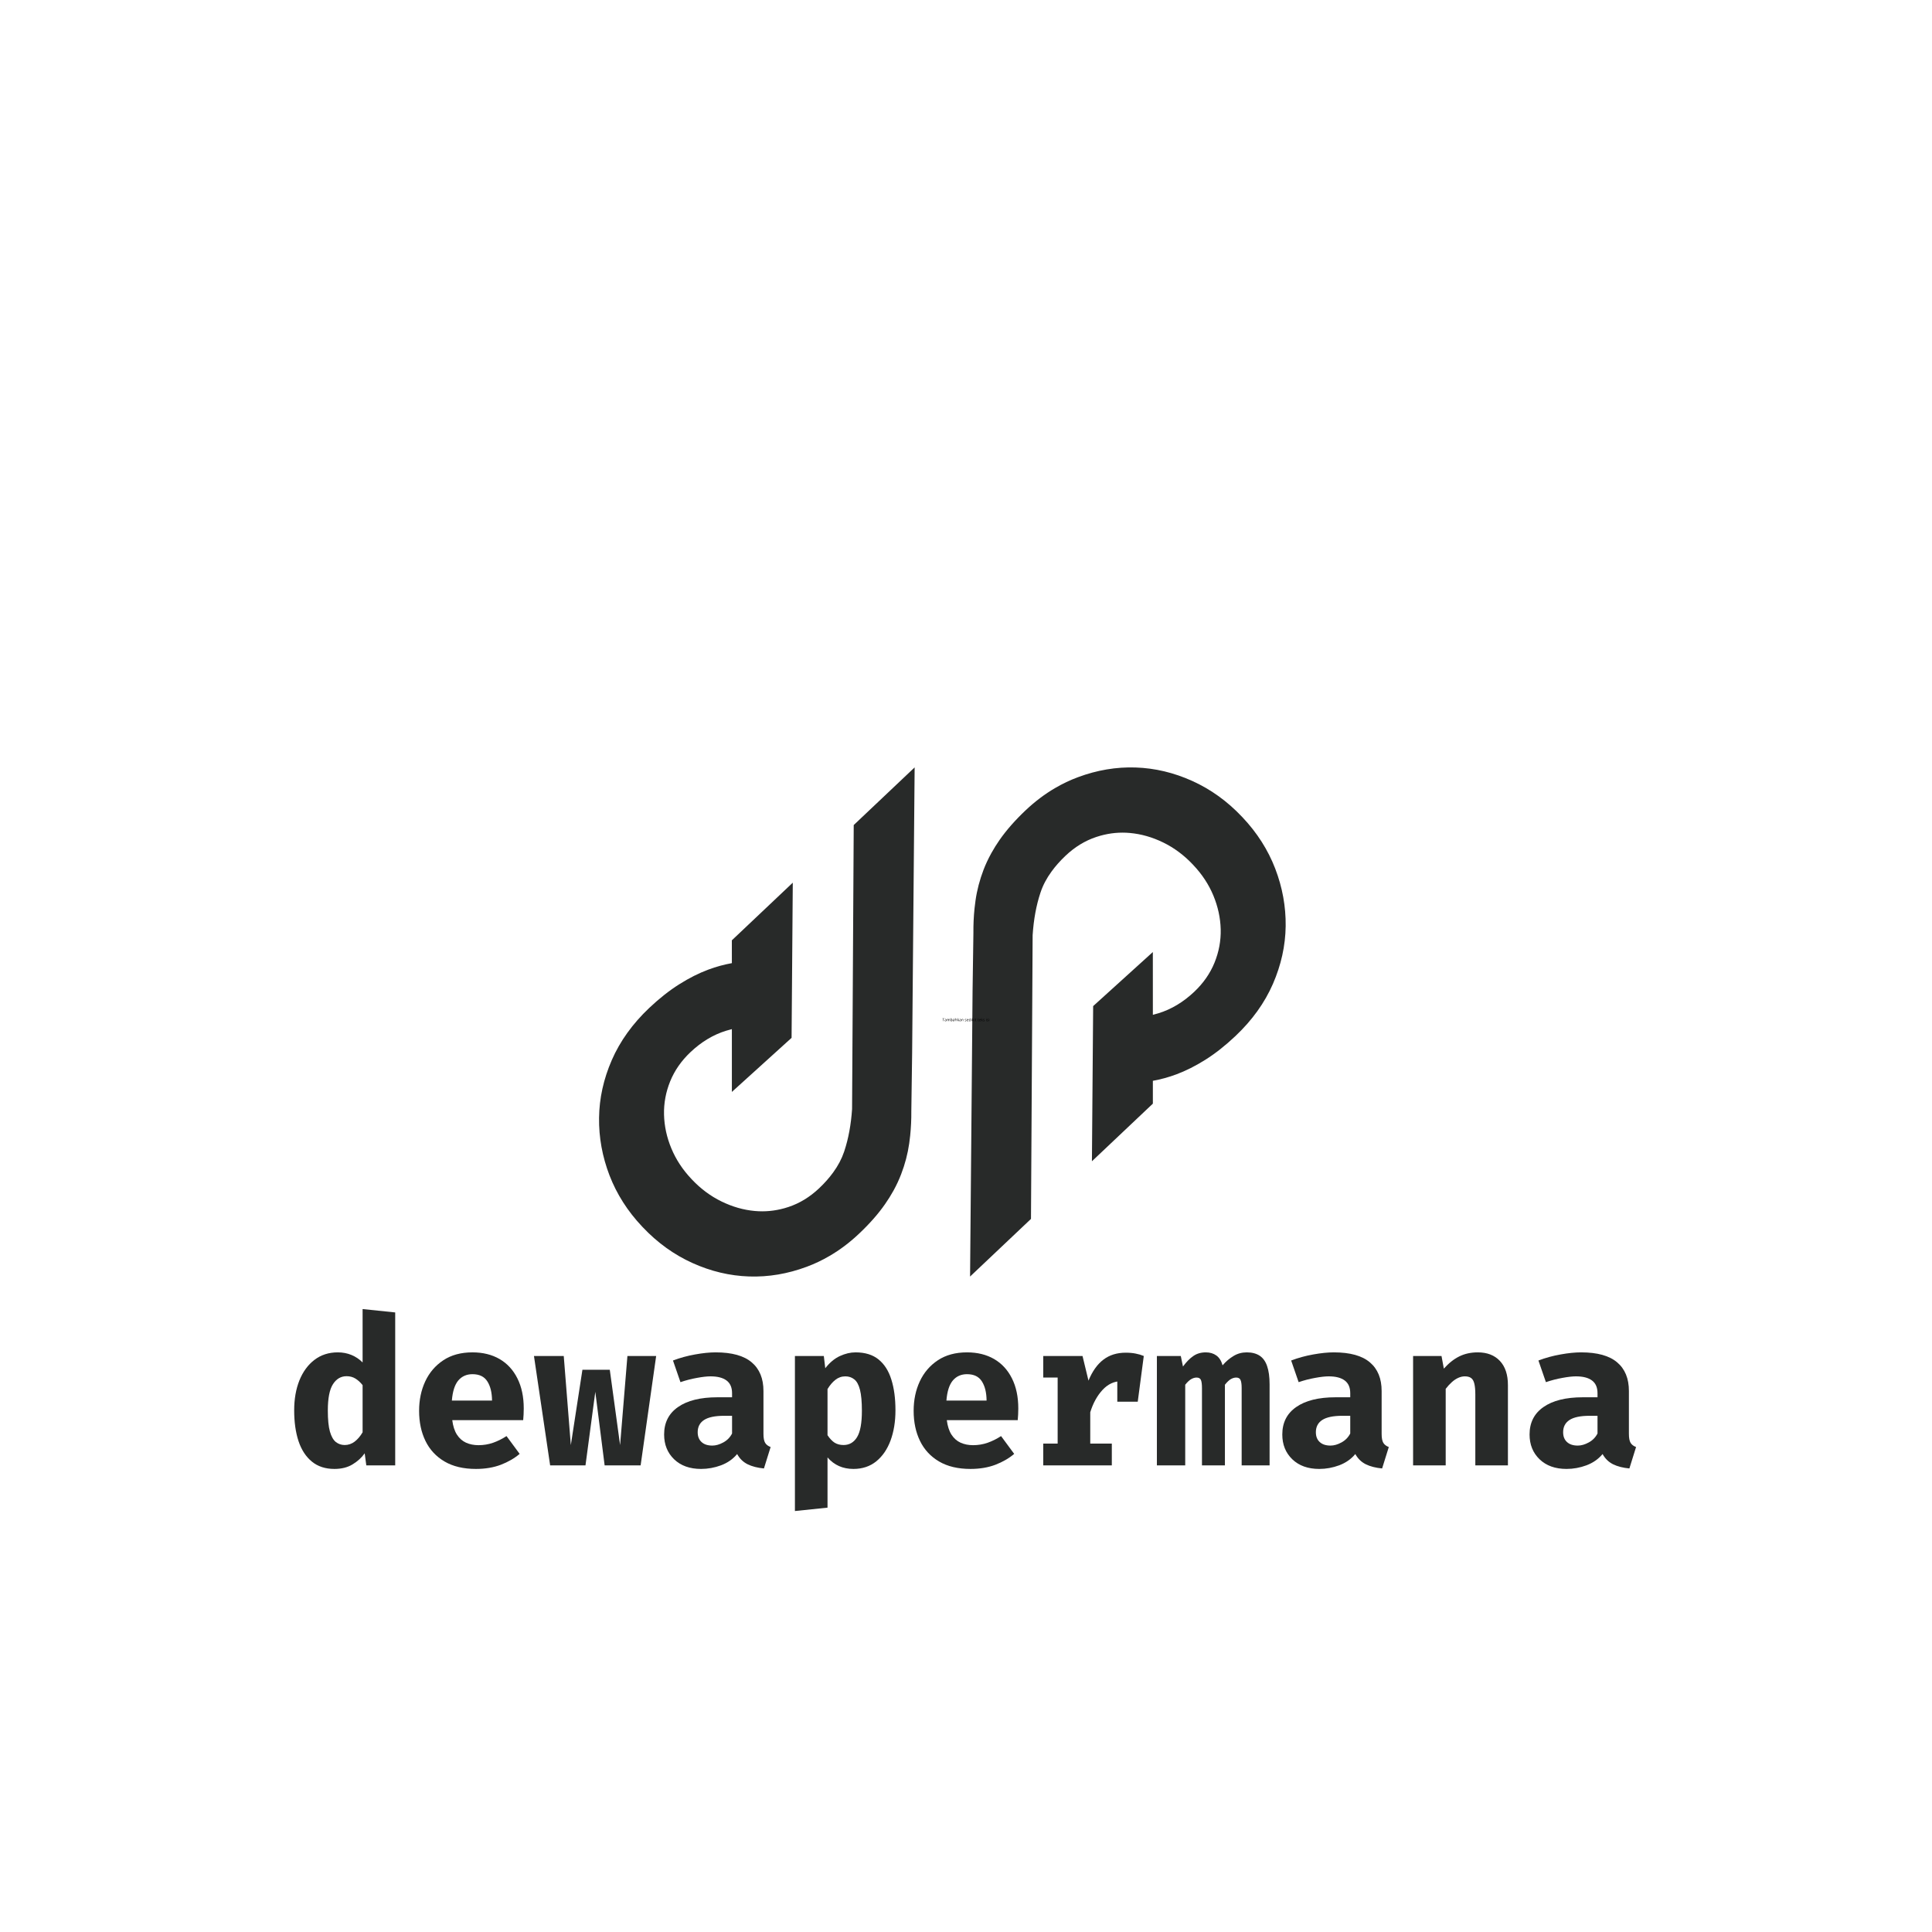 <svg xmlns="http://www.w3.org/2000/svg" xmlns:xlink="http://www.w3.org/1999/xlink" width="500" zoomAndPan="magnify" viewBox="0 0 375 375" height="500" preserveAspectRatio="xMidYMid meet" version="1.0"><defs><g/><clipPath id="be1bca7b82"><path d="M 116.227 148.82 L 249.727 148.82 L 249.727 247.82 L 116.227 247.82 Z M 116.227 148.82 " clip-rule="nonzero"/></clipPath></defs><g clip-path="url(#be1bca7b82)"><path fill="#282a29" d="M 165.707 160.141 L 165.496 196.672 L 165.387 215.266 L 165.387 215.27 C 165.184 218.273 164.688 220.984 163.891 223.395 C 163.875 223.449 163.855 223.5 163.84 223.555 C 163.375 224.926 162.664 226.277 161.707 227.586 C 160.953 228.621 160.055 229.637 159 230.637 C 157.199 232.34 155.215 233.551 153.055 234.27 C 152.785 234.359 152.512 234.441 152.242 234.52 C 150.344 235.047 148.434 235.227 146.512 235.051 C 144.316 234.855 142.164 234.238 140.051 233.207 C 137.934 232.176 136.023 230.758 134.32 228.957 L 134.207 228.836 C 132.504 227.039 131.207 225.062 130.312 222.91 C 129.418 220.766 128.941 218.578 128.887 216.355 C 128.832 214.137 129.234 211.973 130.086 209.871 C 130.945 207.773 132.254 205.895 134.016 204.227 C 136.137 202.223 138.445 200.832 140.938 200.066 C 141.305 199.953 141.68 199.848 142.055 199.754 L 142.055 211.941 L 153.645 201.445 L 153.879 171.328 L 142.051 182.516 L 142.055 186.945 C 140.527 187.223 139.008 187.633 137.504 188.195 C 135.652 188.883 133.762 189.832 131.84 191.047 C 129.918 192.258 127.973 193.793 126.012 195.645 C 122.773 198.711 120.352 202.086 118.75 205.758 C 117.148 209.438 116.324 213.172 116.277 216.973 C 116.227 220.77 116.906 224.488 118.301 228.133 C 119.703 231.77 121.82 235.098 124.66 238.098 L 124.773 238.215 C 127.613 241.219 130.82 243.527 134.395 245.145 C 137.977 246.766 141.645 247.637 145.398 247.762 C 149.16 247.887 152.883 247.258 156.586 245.879 C 158.113 245.312 159.582 244.617 161.004 243.781 C 163.031 242.605 164.949 241.156 166.758 239.441 C 168.801 237.512 170.48 235.602 171.797 233.707 C 172.383 232.867 172.914 232.02 173.387 231.164 C 173.41 231.125 173.434 231.082 173.457 231.039 C 174.023 230.012 174.504 228.973 174.91 227.918 C 175.664 225.957 176.188 223.961 176.477 221.945 C 176.547 221.438 176.617 220.922 176.668 220.402 C 176.824 218.859 176.902 217.277 176.887 215.645 L 177.047 204.27 L 177.047 204.176 L 177.531 148.953 Z M 188.289 247.777 L 188.773 192.555 L 188.773 192.461 L 188.938 181.086 C 188.922 179.453 188.996 177.871 189.156 176.328 C 189.207 175.809 189.273 175.293 189.348 174.785 C 189.633 172.77 190.16 170.773 190.91 168.812 C 191.316 167.758 191.801 166.719 192.367 165.691 C 192.387 165.648 192.41 165.605 192.434 165.566 C 192.906 164.711 193.441 163.863 194.023 163.023 C 195.344 161.129 197.023 159.219 199.062 157.289 C 200.875 155.574 202.793 154.125 204.816 152.949 C 206.242 152.113 207.707 151.418 209.234 150.852 C 212.938 149.473 216.664 148.844 220.422 148.969 C 224.176 149.094 227.844 149.965 231.426 151.586 C 235 153.203 238.211 155.512 241.051 158.516 L 241.164 158.633 C 244 161.633 246.121 164.961 247.52 168.598 C 248.918 172.242 249.594 175.961 249.547 179.758 C 249.5 183.559 248.672 187.293 247.074 190.973 C 245.473 194.645 243.051 198.02 239.809 201.086 C 237.848 202.938 235.906 204.473 233.984 205.684 C 232.059 206.898 230.172 207.848 228.32 208.535 C 226.816 209.098 225.297 209.508 223.77 209.785 L 223.77 214.215 L 211.941 225.402 L 212.18 195.285 L 223.766 184.789 L 223.77 196.977 C 224.145 196.883 224.516 196.777 224.883 196.664 C 227.375 195.895 229.684 194.508 231.805 192.504 C 233.566 190.836 234.879 188.957 235.734 186.859 C 236.59 184.758 236.992 182.594 236.938 180.375 C 236.879 178.152 236.402 175.965 235.512 173.82 C 234.617 171.668 233.316 169.695 231.613 167.895 L 231.5 167.773 C 229.797 165.973 227.887 164.555 225.773 163.523 C 223.656 162.492 221.504 161.875 219.309 161.68 C 217.387 161.504 215.477 161.684 213.582 162.211 C 213.309 162.289 213.039 162.371 212.77 162.461 C 210.609 163.18 208.625 164.391 206.824 166.094 C 205.77 167.094 204.867 168.109 204.117 169.145 C 203.156 170.453 202.445 171.805 201.984 173.176 C 201.965 173.23 201.949 173.281 201.93 173.336 C 201.133 175.746 200.637 178.457 200.438 181.461 L 200.434 181.465 L 200.328 200.059 L 200.113 236.59 L 188.289 247.777 " fill-opacity="1" fill-rule="nonzero"/></g><g fill="#000000" fill-opacity="1"><g transform="translate(182.914, 198.2)"><g><path d="M 0.234 0 L 0.172 0 L 0.172 -0.484 L 0.016 -0.484 L 0.016 -0.531 L 0.406 -0.531 L 0.406 -0.484 L 0.234 -0.484 Z M 0.234 0 "/></g></g><g transform="translate(183.328, 198.2)"><g><path d="M 0.312 0 L 0.297 -0.062 C 0.273 -0.031 0.254 -0.008 0.234 0 C 0.211 0.008 0.188 0.016 0.156 0.016 C 0.125 0.016 0.094 0.004 0.062 -0.016 C 0.039 -0.047 0.031 -0.078 0.031 -0.109 C 0.031 -0.191 0.098 -0.234 0.234 -0.234 L 0.297 -0.25 L 0.297 -0.266 C 0.297 -0.297 0.285 -0.316 0.266 -0.328 C 0.254 -0.348 0.234 -0.359 0.203 -0.359 C 0.172 -0.359 0.133 -0.348 0.094 -0.328 L 0.078 -0.375 C 0.098 -0.383 0.117 -0.391 0.141 -0.391 C 0.16 -0.398 0.18 -0.406 0.203 -0.406 C 0.266 -0.406 0.301 -0.395 0.312 -0.375 C 0.332 -0.352 0.344 -0.316 0.344 -0.266 L 0.344 0 Z M 0.172 -0.047 C 0.211 -0.047 0.242 -0.055 0.266 -0.078 C 0.285 -0.098 0.297 -0.125 0.297 -0.156 L 0.297 -0.203 L 0.234 -0.203 C 0.18 -0.191 0.145 -0.18 0.125 -0.172 C 0.102 -0.16 0.094 -0.141 0.094 -0.109 C 0.094 -0.086 0.098 -0.07 0.109 -0.062 C 0.129 -0.051 0.148 -0.047 0.172 -0.047 Z M 0.172 -0.047 "/></g></g><g transform="translate(183.746, 198.2)"><g><path d="M 0.578 0 L 0.578 -0.25 C 0.578 -0.281 0.566 -0.301 0.547 -0.312 C 0.535 -0.332 0.516 -0.344 0.484 -0.344 C 0.453 -0.344 0.426 -0.332 0.406 -0.312 C 0.395 -0.301 0.391 -0.27 0.391 -0.219 L 0.391 0 L 0.312 0 L 0.312 -0.25 C 0.312 -0.281 0.305 -0.301 0.297 -0.312 C 0.285 -0.332 0.266 -0.344 0.234 -0.344 C 0.191 -0.344 0.16 -0.332 0.141 -0.312 C 0.129 -0.301 0.125 -0.266 0.125 -0.203 L 0.125 0 L 0.062 0 L 0.062 -0.391 L 0.109 -0.391 L 0.125 -0.344 C 0.133 -0.363 0.148 -0.379 0.172 -0.391 C 0.191 -0.398 0.219 -0.406 0.25 -0.406 C 0.312 -0.406 0.348 -0.383 0.359 -0.344 L 0.375 -0.344 C 0.383 -0.363 0.398 -0.379 0.422 -0.391 C 0.441 -0.398 0.469 -0.406 0.5 -0.406 C 0.551 -0.406 0.582 -0.395 0.594 -0.375 C 0.613 -0.352 0.625 -0.312 0.625 -0.25 L 0.625 0 Z M 0.578 0 "/></g></g><g transform="translate(184.443, 198.2)"><g><path d="M 0.25 -0.406 C 0.301 -0.406 0.344 -0.383 0.375 -0.344 C 0.406 -0.312 0.422 -0.266 0.422 -0.203 C 0.422 -0.141 0.406 -0.086 0.375 -0.047 C 0.344 -0.004 0.301 0.016 0.25 0.016 C 0.219 0.016 0.191 0.008 0.172 0 C 0.16 -0.008 0.145 -0.023 0.125 -0.047 L 0.109 -0.047 L 0.109 0 L 0.062 0 L 0.062 -0.578 L 0.125 -0.578 L 0.125 -0.438 C 0.125 -0.406 0.117 -0.375 0.109 -0.344 L 0.125 -0.344 C 0.145 -0.383 0.188 -0.406 0.25 -0.406 Z M 0.25 -0.344 C 0.195 -0.344 0.16 -0.332 0.141 -0.312 C 0.129 -0.289 0.125 -0.254 0.125 -0.203 C 0.125 -0.141 0.133 -0.098 0.156 -0.078 C 0.176 -0.055 0.207 -0.047 0.25 -0.047 C 0.281 -0.047 0.301 -0.055 0.312 -0.078 C 0.332 -0.109 0.344 -0.148 0.344 -0.203 C 0.344 -0.254 0.332 -0.289 0.312 -0.312 C 0.301 -0.332 0.281 -0.344 0.25 -0.344 Z M 0.25 -0.344 "/></g></g><g transform="translate(184.903, 198.2)"><g><path d="M 0.312 0 L 0.297 -0.062 C 0.273 -0.031 0.254 -0.008 0.234 0 C 0.211 0.008 0.188 0.016 0.156 0.016 C 0.125 0.016 0.094 0.004 0.062 -0.016 C 0.039 -0.047 0.031 -0.078 0.031 -0.109 C 0.031 -0.191 0.098 -0.234 0.234 -0.234 L 0.297 -0.25 L 0.297 -0.266 C 0.297 -0.297 0.285 -0.316 0.266 -0.328 C 0.254 -0.348 0.234 -0.359 0.203 -0.359 C 0.172 -0.359 0.133 -0.348 0.094 -0.328 L 0.078 -0.375 C 0.098 -0.383 0.117 -0.391 0.141 -0.391 C 0.16 -0.398 0.18 -0.406 0.203 -0.406 C 0.266 -0.406 0.301 -0.395 0.312 -0.375 C 0.332 -0.352 0.344 -0.316 0.344 -0.266 L 0.344 0 Z M 0.172 -0.047 C 0.211 -0.047 0.242 -0.055 0.266 -0.078 C 0.285 -0.098 0.297 -0.125 0.297 -0.156 L 0.297 -0.203 L 0.234 -0.203 C 0.18 -0.191 0.145 -0.18 0.125 -0.172 C 0.102 -0.16 0.094 -0.141 0.094 -0.109 C 0.094 -0.086 0.098 -0.07 0.109 -0.062 C 0.129 -0.051 0.148 -0.047 0.172 -0.047 Z M 0.172 -0.047 "/></g></g><g transform="translate(185.32, 198.2)"><g><path d="M 0.344 0 L 0.344 -0.25 C 0.344 -0.281 0.332 -0.301 0.312 -0.312 C 0.301 -0.332 0.281 -0.344 0.25 -0.344 C 0.207 -0.344 0.176 -0.332 0.156 -0.312 C 0.133 -0.301 0.125 -0.266 0.125 -0.203 L 0.125 0 L 0.062 0 L 0.062 -0.578 L 0.125 -0.578 L 0.125 -0.391 C 0.125 -0.367 0.117 -0.352 0.109 -0.344 L 0.125 -0.344 C 0.133 -0.363 0.148 -0.379 0.172 -0.391 C 0.191 -0.398 0.219 -0.406 0.25 -0.406 C 0.301 -0.406 0.336 -0.395 0.359 -0.375 C 0.379 -0.352 0.391 -0.312 0.391 -0.25 L 0.391 0 Z M 0.344 0 "/></g></g><g transform="translate(185.78, 198.2)"><g><path d="M 0.125 -0.203 C 0.133 -0.211 0.148 -0.234 0.172 -0.266 L 0.297 -0.391 L 0.375 -0.391 L 0.203 -0.234 L 0.391 0 L 0.312 0 L 0.172 -0.188 L 0.125 -0.156 L 0.125 0 L 0.062 0 L 0.062 -0.578 L 0.125 -0.578 L 0.125 -0.266 C 0.125 -0.254 0.117 -0.234 0.109 -0.203 Z M 0.125 -0.203 "/></g></g><g transform="translate(186.174, 198.2)"><g><path d="M 0.312 0 L 0.297 -0.062 C 0.273 -0.031 0.254 -0.008 0.234 0 C 0.211 0.008 0.188 0.016 0.156 0.016 C 0.125 0.016 0.094 0.004 0.062 -0.016 C 0.039 -0.047 0.031 -0.078 0.031 -0.109 C 0.031 -0.191 0.098 -0.234 0.234 -0.234 L 0.297 -0.25 L 0.297 -0.266 C 0.297 -0.297 0.285 -0.316 0.266 -0.328 C 0.254 -0.348 0.234 -0.359 0.203 -0.359 C 0.172 -0.359 0.133 -0.348 0.094 -0.328 L 0.078 -0.375 C 0.098 -0.383 0.117 -0.391 0.141 -0.391 C 0.16 -0.398 0.18 -0.406 0.203 -0.406 C 0.266 -0.406 0.301 -0.395 0.312 -0.375 C 0.332 -0.352 0.344 -0.316 0.344 -0.266 L 0.344 0 Z M 0.172 -0.047 C 0.211 -0.047 0.242 -0.055 0.266 -0.078 C 0.285 -0.098 0.297 -0.125 0.297 -0.156 L 0.297 -0.203 L 0.234 -0.203 C 0.18 -0.191 0.145 -0.18 0.125 -0.172 C 0.102 -0.16 0.094 -0.141 0.094 -0.109 C 0.094 -0.086 0.098 -0.07 0.109 -0.062 C 0.129 -0.051 0.148 -0.047 0.172 -0.047 Z M 0.172 -0.047 "/></g></g><g transform="translate(186.591, 198.2)"><g><path d="M 0.344 0 L 0.344 -0.25 C 0.344 -0.281 0.332 -0.301 0.312 -0.312 C 0.301 -0.332 0.281 -0.344 0.25 -0.344 C 0.207 -0.344 0.176 -0.332 0.156 -0.312 C 0.133 -0.301 0.125 -0.266 0.125 -0.203 L 0.125 0 L 0.062 0 L 0.062 -0.391 L 0.109 -0.391 L 0.125 -0.344 C 0.133 -0.363 0.148 -0.379 0.172 -0.391 C 0.191 -0.398 0.219 -0.406 0.25 -0.406 C 0.301 -0.406 0.336 -0.395 0.359 -0.375 C 0.379 -0.352 0.391 -0.312 0.391 -0.25 L 0.391 0 Z M 0.344 0 "/></g></g><g transform="translate(187.051, 198.2)"><g/></g><g transform="translate(187.246, 198.2)"><g><path d="M 0.328 -0.109 C 0.328 -0.078 0.312 -0.047 0.281 -0.016 C 0.25 0.004 0.207 0.016 0.156 0.016 C 0.102 0.016 0.062 0.004 0.031 -0.016 L 0.031 -0.062 C 0.051 -0.062 0.07 -0.055 0.094 -0.047 C 0.125 -0.047 0.145 -0.047 0.156 -0.047 C 0.188 -0.047 0.211 -0.047 0.234 -0.047 C 0.254 -0.055 0.266 -0.078 0.266 -0.109 C 0.266 -0.117 0.254 -0.129 0.234 -0.141 C 0.223 -0.148 0.195 -0.164 0.156 -0.188 C 0.125 -0.195 0.098 -0.207 0.078 -0.219 C 0.066 -0.227 0.055 -0.238 0.047 -0.25 C 0.035 -0.27 0.031 -0.285 0.031 -0.297 C 0.031 -0.328 0.039 -0.352 0.062 -0.375 C 0.094 -0.395 0.133 -0.406 0.188 -0.406 C 0.227 -0.406 0.27 -0.398 0.312 -0.391 L 0.297 -0.328 C 0.254 -0.348 0.219 -0.359 0.188 -0.359 C 0.156 -0.359 0.129 -0.352 0.109 -0.344 C 0.098 -0.332 0.094 -0.316 0.094 -0.297 C 0.094 -0.297 0.094 -0.289 0.094 -0.281 C 0.102 -0.27 0.113 -0.258 0.125 -0.25 C 0.145 -0.25 0.172 -0.238 0.203 -0.219 C 0.242 -0.207 0.273 -0.191 0.297 -0.172 C 0.316 -0.16 0.328 -0.141 0.328 -0.109 Z M 0.328 -0.109 "/></g></g><g transform="translate(187.604, 198.2)"><g><path d="M 0.234 0.016 C 0.172 0.016 0.125 -0.004 0.094 -0.047 C 0.062 -0.086 0.047 -0.141 0.047 -0.203 C 0.047 -0.266 0.062 -0.312 0.094 -0.344 C 0.125 -0.383 0.164 -0.406 0.219 -0.406 C 0.27 -0.406 0.312 -0.383 0.344 -0.344 C 0.375 -0.312 0.391 -0.27 0.391 -0.219 L 0.391 -0.188 L 0.109 -0.188 C 0.109 -0.133 0.117 -0.098 0.141 -0.078 C 0.16 -0.055 0.191 -0.047 0.234 -0.047 C 0.273 -0.047 0.316 -0.051 0.359 -0.062 L 0.359 -0.016 C 0.336 -0.004 0.316 0 0.297 0 C 0.273 0.008 0.254 0.016 0.234 0.016 Z M 0.219 -0.359 C 0.176 -0.359 0.145 -0.348 0.125 -0.328 C 0.113 -0.305 0.109 -0.273 0.109 -0.234 L 0.312 -0.234 C 0.312 -0.273 0.301 -0.305 0.281 -0.328 C 0.27 -0.348 0.25 -0.359 0.219 -0.359 Z M 0.219 -0.359 "/></g></g><g transform="translate(188.025, 198.2)"><g><path d="M 0.344 -0.062 C 0.312 -0.008 0.266 0.016 0.203 0.016 C 0.148 0.016 0.109 -0.004 0.078 -0.047 C 0.055 -0.086 0.047 -0.141 0.047 -0.203 C 0.047 -0.266 0.055 -0.312 0.078 -0.344 C 0.109 -0.383 0.148 -0.406 0.203 -0.406 C 0.266 -0.406 0.305 -0.383 0.328 -0.344 L 0.344 -0.344 L 0.344 -0.578 L 0.391 -0.578 L 0.391 0 L 0.344 0 Z M 0.203 -0.047 C 0.254 -0.047 0.289 -0.055 0.312 -0.078 C 0.332 -0.098 0.344 -0.133 0.344 -0.188 L 0.344 -0.203 C 0.344 -0.254 0.332 -0.289 0.312 -0.312 C 0.289 -0.344 0.254 -0.359 0.203 -0.359 C 0.172 -0.359 0.145 -0.344 0.125 -0.312 C 0.113 -0.281 0.109 -0.242 0.109 -0.203 C 0.109 -0.141 0.113 -0.098 0.125 -0.078 C 0.145 -0.055 0.172 -0.047 0.203 -0.047 Z M 0.203 -0.047 "/></g></g><g transform="translate(188.484, 198.2)"><g><path d="M 0.125 0 L 0.062 0 L 0.062 -0.391 L 0.125 -0.391 Z M 0.062 -0.516 C 0.062 -0.523 0.062 -0.531 0.062 -0.531 C 0.07 -0.539 0.082 -0.547 0.094 -0.547 C 0.102 -0.547 0.109 -0.539 0.109 -0.531 C 0.117 -0.531 0.125 -0.523 0.125 -0.516 C 0.125 -0.492 0.117 -0.477 0.109 -0.469 C 0.109 -0.469 0.102 -0.469 0.094 -0.469 C 0.082 -0.469 0.07 -0.469 0.062 -0.469 C 0.062 -0.477 0.062 -0.492 0.062 -0.516 Z M 0.062 -0.516 "/></g></g><g transform="translate(188.674, 198.2)"><g><path d="M 0.125 -0.203 C 0.133 -0.211 0.148 -0.234 0.172 -0.266 L 0.297 -0.391 L 0.375 -0.391 L 0.203 -0.234 L 0.391 0 L 0.312 0 L 0.172 -0.188 L 0.125 -0.156 L 0.125 0 L 0.062 0 L 0.062 -0.578 L 0.125 -0.578 L 0.125 -0.266 C 0.125 -0.254 0.117 -0.234 0.109 -0.203 Z M 0.125 -0.203 "/></g></g><g transform="translate(189.068, 198.2)"><g><path d="M 0.125 0 L 0.062 0 L 0.062 -0.391 L 0.125 -0.391 Z M 0.062 -0.516 C 0.062 -0.523 0.062 -0.531 0.062 -0.531 C 0.07 -0.539 0.082 -0.547 0.094 -0.547 C 0.102 -0.547 0.109 -0.539 0.109 -0.531 C 0.117 -0.531 0.125 -0.523 0.125 -0.516 C 0.125 -0.492 0.117 -0.477 0.109 -0.469 C 0.109 -0.469 0.102 -0.469 0.094 -0.469 C 0.082 -0.469 0.07 -0.469 0.062 -0.469 C 0.062 -0.477 0.062 -0.492 0.062 -0.516 Z M 0.062 -0.516 "/></g></g><g transform="translate(189.257, 198.2)"><g><path d="M 0.203 -0.047 C 0.203 -0.047 0.207 -0.047 0.219 -0.047 C 0.238 -0.047 0.25 -0.047 0.25 -0.047 L 0.25 0 C 0.238 0 0.227 0 0.219 0 C 0.207 0.008 0.195 0.016 0.188 0.016 C 0.102 0.016 0.062 -0.023 0.062 -0.109 L 0.062 -0.344 L 0.016 -0.344 L 0.016 -0.391 L 0.062 -0.406 L 0.094 -0.484 L 0.125 -0.484 L 0.125 -0.391 L 0.25 -0.391 L 0.25 -0.344 L 0.125 -0.344 L 0.125 -0.109 C 0.125 -0.086 0.129 -0.07 0.141 -0.062 C 0.148 -0.051 0.172 -0.047 0.203 -0.047 Z M 0.203 -0.047 "/></g></g><g transform="translate(189.522, 198.2)"><g/></g><g transform="translate(189.717, 198.2)"><g><path d="M 0.203 -0.047 C 0.203 -0.047 0.207 -0.047 0.219 -0.047 C 0.238 -0.047 0.25 -0.047 0.25 -0.047 L 0.25 0 C 0.238 0 0.227 0 0.219 0 C 0.207 0.008 0.195 0.016 0.188 0.016 C 0.102 0.016 0.062 -0.023 0.062 -0.109 L 0.062 -0.344 L 0.016 -0.344 L 0.016 -0.391 L 0.062 -0.406 L 0.094 -0.484 L 0.125 -0.484 L 0.125 -0.391 L 0.25 -0.391 L 0.25 -0.344 L 0.125 -0.344 L 0.125 -0.109 C 0.125 -0.086 0.129 -0.07 0.141 -0.062 C 0.148 -0.051 0.172 -0.047 0.203 -0.047 Z M 0.203 -0.047 "/></g></g><g transform="translate(189.982, 198.2)"><g><path d="M 0.234 0.016 C 0.172 0.016 0.125 -0.004 0.094 -0.047 C 0.062 -0.086 0.047 -0.141 0.047 -0.203 C 0.047 -0.266 0.062 -0.312 0.094 -0.344 C 0.125 -0.383 0.164 -0.406 0.219 -0.406 C 0.27 -0.406 0.312 -0.383 0.344 -0.344 C 0.375 -0.312 0.391 -0.27 0.391 -0.219 L 0.391 -0.188 L 0.109 -0.188 C 0.109 -0.133 0.117 -0.098 0.141 -0.078 C 0.16 -0.055 0.191 -0.047 0.234 -0.047 C 0.273 -0.047 0.316 -0.051 0.359 -0.062 L 0.359 -0.016 C 0.336 -0.004 0.316 0 0.297 0 C 0.273 0.008 0.254 0.016 0.234 0.016 Z M 0.219 -0.359 C 0.176 -0.359 0.145 -0.348 0.125 -0.328 C 0.113 -0.305 0.109 -0.273 0.109 -0.234 L 0.312 -0.234 C 0.312 -0.273 0.301 -0.305 0.281 -0.328 C 0.27 -0.348 0.25 -0.359 0.219 -0.359 Z M 0.219 -0.359 "/></g></g><g transform="translate(190.403, 198.2)"><g><path d="M 0.125 -0.203 C 0.133 -0.211 0.148 -0.234 0.172 -0.266 L 0.297 -0.391 L 0.375 -0.391 L 0.203 -0.234 L 0.391 0 L 0.312 0 L 0.172 -0.188 L 0.125 -0.156 L 0.125 0 L 0.062 0 L 0.062 -0.578 L 0.125 -0.578 L 0.125 -0.266 C 0.125 -0.254 0.117 -0.234 0.109 -0.203 Z M 0.125 -0.203 "/></g></g><g transform="translate(190.796, 198.2)"><g><path d="M 0.328 -0.109 C 0.328 -0.078 0.312 -0.047 0.281 -0.016 C 0.25 0.004 0.207 0.016 0.156 0.016 C 0.102 0.016 0.062 0.004 0.031 -0.016 L 0.031 -0.062 C 0.051 -0.062 0.07 -0.055 0.094 -0.047 C 0.125 -0.047 0.145 -0.047 0.156 -0.047 C 0.188 -0.047 0.211 -0.047 0.234 -0.047 C 0.254 -0.055 0.266 -0.078 0.266 -0.109 C 0.266 -0.117 0.254 -0.129 0.234 -0.141 C 0.223 -0.148 0.195 -0.164 0.156 -0.188 C 0.125 -0.195 0.098 -0.207 0.078 -0.219 C 0.066 -0.227 0.055 -0.238 0.047 -0.25 C 0.035 -0.27 0.031 -0.285 0.031 -0.297 C 0.031 -0.328 0.039 -0.352 0.062 -0.375 C 0.094 -0.395 0.133 -0.406 0.188 -0.406 C 0.227 -0.406 0.27 -0.398 0.312 -0.391 L 0.297 -0.328 C 0.254 -0.348 0.219 -0.359 0.188 -0.359 C 0.156 -0.359 0.129 -0.352 0.109 -0.344 C 0.098 -0.332 0.094 -0.316 0.094 -0.297 C 0.094 -0.297 0.094 -0.289 0.094 -0.281 C 0.102 -0.27 0.113 -0.258 0.125 -0.25 C 0.145 -0.25 0.172 -0.238 0.203 -0.219 C 0.242 -0.207 0.273 -0.191 0.297 -0.172 C 0.316 -0.16 0.328 -0.141 0.328 -0.109 Z M 0.328 -0.109 "/></g></g><g transform="translate(191.154, 198.2)"><g/></g><g transform="translate(191.349, 198.2)"><g><path d="M 0.125 0 L 0.062 0 L 0.062 -0.391 L 0.125 -0.391 Z M 0.062 -0.516 C 0.062 -0.523 0.062 -0.531 0.062 -0.531 C 0.07 -0.539 0.082 -0.547 0.094 -0.547 C 0.102 -0.547 0.109 -0.539 0.109 -0.531 C 0.117 -0.531 0.125 -0.523 0.125 -0.516 C 0.125 -0.492 0.117 -0.477 0.109 -0.469 C 0.109 -0.469 0.102 -0.469 0.094 -0.469 C 0.082 -0.469 0.07 -0.469 0.062 -0.469 C 0.062 -0.477 0.062 -0.492 0.062 -0.516 Z M 0.062 -0.516 "/></g></g><g transform="translate(191.539, 198.2)"><g><path d="M 0.328 -0.109 C 0.328 -0.078 0.312 -0.047 0.281 -0.016 C 0.25 0.004 0.207 0.016 0.156 0.016 C 0.102 0.016 0.062 0.004 0.031 -0.016 L 0.031 -0.062 C 0.051 -0.062 0.07 -0.055 0.094 -0.047 C 0.125 -0.047 0.145 -0.047 0.156 -0.047 C 0.188 -0.047 0.211 -0.047 0.234 -0.047 C 0.254 -0.055 0.266 -0.078 0.266 -0.109 C 0.266 -0.117 0.254 -0.129 0.234 -0.141 C 0.223 -0.148 0.195 -0.164 0.156 -0.188 C 0.125 -0.195 0.098 -0.207 0.078 -0.219 C 0.066 -0.227 0.055 -0.238 0.047 -0.25 C 0.035 -0.27 0.031 -0.285 0.031 -0.297 C 0.031 -0.328 0.039 -0.352 0.062 -0.375 C 0.094 -0.395 0.133 -0.406 0.188 -0.406 C 0.227 -0.406 0.27 -0.398 0.312 -0.391 L 0.297 -0.328 C 0.254 -0.348 0.219 -0.359 0.188 -0.359 C 0.156 -0.359 0.129 -0.352 0.109 -0.344 C 0.098 -0.332 0.094 -0.316 0.094 -0.297 C 0.094 -0.297 0.094 -0.289 0.094 -0.281 C 0.102 -0.27 0.113 -0.258 0.125 -0.25 C 0.145 -0.25 0.172 -0.238 0.203 -0.219 C 0.242 -0.207 0.273 -0.191 0.297 -0.172 C 0.316 -0.16 0.328 -0.141 0.328 -0.109 Z M 0.328 -0.109 "/></g></g><g transform="translate(191.896, 198.2)"><g><path d="M 0.125 0 L 0.062 0 L 0.062 -0.391 L 0.125 -0.391 Z M 0.062 -0.516 C 0.062 -0.523 0.062 -0.531 0.062 -0.531 C 0.07 -0.539 0.082 -0.547 0.094 -0.547 C 0.102 -0.547 0.109 -0.539 0.109 -0.531 C 0.117 -0.531 0.125 -0.523 0.125 -0.516 C 0.125 -0.492 0.117 -0.477 0.109 -0.469 C 0.109 -0.469 0.102 -0.469 0.094 -0.469 C 0.082 -0.469 0.07 -0.469 0.062 -0.469 C 0.062 -0.477 0.062 -0.492 0.062 -0.516 Z M 0.062 -0.516 "/></g></g></g><g fill="#282a29" fill-opacity="1"><g transform="translate(55.506, 284.431)"><g><path d="M 14.875 -30.344 L 21.203 -29.688 L 21.203 0 L 15.594 0 L 15.281 -2.344 C 14.695 -1.508 13.914 -0.797 12.938 -0.203 C 11.969 0.391 10.789 0.688 9.406 0.688 C 7.645 0.688 6.188 0.211 5.031 -0.734 C 3.875 -1.68 3.008 -3.004 2.438 -4.703 C 1.875 -6.41 1.594 -8.406 1.594 -10.688 C 1.594 -12.863 1.93 -14.801 2.609 -16.5 C 3.297 -18.195 4.27 -19.523 5.531 -20.484 C 6.801 -21.453 8.312 -21.938 10.062 -21.938 C 11.008 -21.938 11.891 -21.77 12.703 -21.438 C 13.516 -21.102 14.238 -20.617 14.875 -19.984 Z M 11.766 -17.312 C 10.672 -17.312 9.789 -16.797 9.125 -15.766 C 8.457 -14.734 8.125 -13.023 8.125 -10.641 C 8.125 -8.891 8.258 -7.531 8.531 -6.562 C 8.812 -5.602 9.195 -4.926 9.688 -4.531 C 10.188 -4.145 10.758 -3.953 11.406 -3.953 C 12.102 -3.953 12.742 -4.172 13.328 -4.609 C 13.91 -5.055 14.426 -5.66 14.875 -6.422 L 14.875 -15.578 C 14.438 -16.129 13.969 -16.555 13.469 -16.859 C 12.977 -17.16 12.41 -17.312 11.766 -17.312 Z M 11.766 -17.312 "/></g></g></g><g fill="#282a29" fill-opacity="1"><g transform="translate(79.503, 284.431)"><g><path d="M 8.281 -8.781 C 8.426 -7.625 8.727 -6.688 9.188 -5.969 C 9.645 -5.258 10.234 -4.738 10.953 -4.406 C 11.68 -4.082 12.488 -3.922 13.375 -3.922 C 14.352 -3.922 15.297 -4.078 16.203 -4.391 C 17.109 -4.711 17.977 -5.145 18.812 -5.688 L 21.359 -2.234 C 20.359 -1.379 19.145 -0.676 17.719 -0.125 C 16.301 0.414 14.688 0.688 12.875 0.688 C 10.445 0.688 8.41 0.203 6.766 -0.766 C 5.129 -1.734 3.898 -3.062 3.078 -4.75 C 2.254 -6.445 1.844 -8.395 1.844 -10.594 C 1.844 -12.688 2.238 -14.586 3.031 -16.297 C 3.832 -18.016 5.004 -19.383 6.547 -20.406 C 8.086 -21.426 9.973 -21.938 12.203 -21.938 C 14.223 -21.938 15.977 -21.504 17.469 -20.641 C 18.957 -19.773 20.109 -18.523 20.922 -16.891 C 21.742 -15.266 22.156 -13.316 22.156 -11.047 C 22.156 -10.68 22.145 -10.289 22.125 -9.875 C 22.102 -9.469 22.078 -9.102 22.047 -8.781 Z M 12.203 -17.703 C 11.066 -17.703 10.148 -17.297 9.453 -16.484 C 8.766 -15.672 8.348 -14.367 8.203 -12.578 L 16 -12.578 C 15.988 -14.129 15.688 -15.367 15.094 -16.297 C 14.508 -17.234 13.547 -17.703 12.203 -17.703 Z M 12.203 -17.703 "/></g></g></g><g fill="#282a29" fill-opacity="1"><g transform="translate(103.501, 284.431)"><g><path d="M 20.844 0 L 13.859 0 L 12.047 -14.281 L 10.141 0 L 3.281 0 L 0.141 -21.234 L 5.922 -21.234 L 7.297 -3.938 L 9.547 -18.562 L 14.859 -18.562 L 16.859 -3.938 L 18.281 -21.234 L 23.859 -21.234 Z M 20.844 0 "/></g></g></g><g fill="#282a29" fill-opacity="1"><g transform="translate(127.499, 284.431)"><g><path d="M 20.688 -6.125 C 20.688 -5.32 20.797 -4.738 21.016 -4.375 C 21.234 -4.02 21.586 -3.75 22.078 -3.562 L 20.781 0.594 C 19.531 0.477 18.473 0.207 17.609 -0.219 C 16.742 -0.656 16.066 -1.316 15.578 -2.203 C 14.766 -1.223 13.723 -0.492 12.453 -0.016 C 11.191 0.453 9.898 0.688 8.578 0.688 C 6.391 0.688 4.645 0.062 3.344 -1.188 C 2.051 -2.438 1.406 -4.039 1.406 -6 C 1.406 -8.301 2.305 -10.078 4.109 -11.328 C 5.91 -12.586 8.453 -13.219 11.734 -13.219 L 14.594 -13.219 L 14.594 -14.016 C 14.594 -15.129 14.234 -15.953 13.516 -16.484 C 12.805 -17.016 11.77 -17.281 10.406 -17.281 C 9.719 -17.281 8.844 -17.18 7.781 -16.984 C 6.719 -16.797 5.648 -16.52 4.578 -16.156 L 3.125 -20.359 C 4.5 -20.879 5.926 -21.27 7.406 -21.531 C 8.895 -21.801 10.227 -21.938 11.406 -21.938 C 14.562 -21.938 16.895 -21.289 18.406 -20 C 19.926 -18.719 20.688 -16.863 20.688 -14.438 Z M 10.766 -3.844 C 11.441 -3.844 12.148 -4.047 12.891 -4.453 C 13.641 -4.859 14.207 -5.438 14.594 -6.188 L 14.594 -9.625 L 13.047 -9.625 C 11.285 -9.625 9.988 -9.352 9.156 -8.812 C 8.332 -8.27 7.922 -7.477 7.922 -6.438 C 7.922 -5.625 8.172 -4.988 8.672 -4.531 C 9.172 -4.07 9.867 -3.844 10.766 -3.844 Z M 10.766 -3.844 "/></g></g></g><g fill="#282a29" fill-opacity="1"><g transform="translate(151.496, 284.431)"><g><path d="M 14.562 -21.938 C 16.414 -21.938 17.906 -21.477 19.031 -20.562 C 20.164 -19.645 20.992 -18.344 21.516 -16.656 C 22.047 -14.977 22.312 -12.988 22.312 -10.688 C 22.312 -8.5 21.992 -6.547 21.359 -4.828 C 20.723 -3.117 19.797 -1.77 18.578 -0.781 C 17.367 0.195 15.895 0.688 14.156 0.688 C 12.094 0.688 10.414 -0.055 9.125 -1.547 L 9.125 8.203 L 2.797 8.859 L 2.797 -21.234 L 8.406 -21.234 L 8.688 -18.859 C 9.551 -19.961 10.492 -20.75 11.516 -21.219 C 12.547 -21.695 13.562 -21.938 14.562 -21.938 Z M 12.594 -17.281 C 11.863 -17.281 11.219 -17.055 10.656 -16.609 C 10.094 -16.172 9.582 -15.57 9.125 -14.812 L 9.125 -5.859 C 9.562 -5.203 10.02 -4.719 10.5 -4.406 C 10.988 -4.102 11.566 -3.953 12.234 -3.953 C 13.359 -3.953 14.234 -4.461 14.859 -5.484 C 15.484 -6.504 15.797 -8.207 15.797 -10.594 C 15.797 -12.352 15.672 -13.719 15.422 -14.688 C 15.172 -15.656 14.801 -16.328 14.312 -16.703 C 13.832 -17.086 13.258 -17.281 12.594 -17.281 Z M 12.594 -17.281 "/></g></g></g><g fill="#282a29" fill-opacity="1"><g transform="translate(175.494, 284.431)"><g><path d="M 8.281 -8.781 C 8.426 -7.625 8.727 -6.688 9.188 -5.969 C 9.645 -5.258 10.234 -4.738 10.953 -4.406 C 11.68 -4.082 12.488 -3.922 13.375 -3.922 C 14.352 -3.922 15.297 -4.078 16.203 -4.391 C 17.109 -4.711 17.977 -5.145 18.812 -5.688 L 21.359 -2.234 C 20.359 -1.379 19.145 -0.676 17.719 -0.125 C 16.301 0.414 14.688 0.688 12.875 0.688 C 10.445 0.688 8.41 0.203 6.766 -0.766 C 5.129 -1.734 3.898 -3.062 3.078 -4.75 C 2.254 -6.445 1.844 -8.395 1.844 -10.594 C 1.844 -12.688 2.238 -14.586 3.031 -16.297 C 3.832 -18.016 5.004 -19.383 6.547 -20.406 C 8.086 -21.426 9.973 -21.938 12.203 -21.938 C 14.223 -21.938 15.977 -21.504 17.469 -20.641 C 18.957 -19.773 20.109 -18.523 20.922 -16.891 C 21.742 -15.266 22.156 -13.316 22.156 -11.047 C 22.156 -10.68 22.145 -10.289 22.125 -9.875 C 22.102 -9.469 22.078 -9.102 22.047 -8.781 Z M 12.203 -17.703 C 11.066 -17.703 10.148 -17.297 9.453 -16.484 C 8.766 -15.672 8.348 -14.367 8.203 -12.578 L 16 -12.578 C 15.988 -14.129 15.688 -15.367 15.094 -16.297 C 14.508 -17.234 13.547 -17.703 12.203 -17.703 Z M 12.203 -17.703 "/></g></g></g><g fill="#282a29" fill-opacity="1"><g transform="translate(199.492, 284.431)"><g><path d="M 3 0 L 3 -4.234 L 5.797 -4.234 L 5.797 -17.047 L 3 -17.047 L 3 -21.234 L 10.625 -21.234 L 11.781 -16.453 C 12.539 -18.285 13.508 -19.645 14.688 -20.531 C 15.863 -21.426 17.305 -21.875 19.016 -21.875 C 19.734 -21.875 20.375 -21.816 20.938 -21.703 C 21.5 -21.598 22.023 -21.441 22.516 -21.234 L 20.594 -16.016 C 20.207 -16.129 19.82 -16.211 19.438 -16.266 C 19.051 -16.316 18.625 -16.344 18.156 -16.344 C 16.77 -16.344 15.551 -15.773 14.5 -14.641 C 13.457 -13.504 12.664 -12.062 12.125 -10.312 L 12.125 -4.234 L 16.312 -4.234 L 16.312 0 Z M 17.375 -12.359 L 17.375 -18.562 L 18.312 -21.234 L 22.516 -21.234 L 21.344 -12.359 Z M 17.375 -12.359 "/></g></g></g><g fill="#282a29" fill-opacity="1"><g transform="translate(223.489, 284.431)"><g><path d="M 18.5 -21.938 C 19.508 -21.938 20.344 -21.723 21 -21.297 C 21.656 -20.867 22.141 -20.195 22.453 -19.281 C 22.773 -18.375 22.938 -17.188 22.938 -15.719 L 22.938 0 L 17.516 0 L 17.516 -15 C 17.516 -15.75 17.441 -16.273 17.297 -16.578 C 17.16 -16.891 16.879 -17.047 16.453 -17.047 C 16.117 -17.047 15.773 -16.945 15.422 -16.75 C 15.078 -16.551 14.691 -16.188 14.266 -15.656 L 14.266 0 L 9.812 0 L 9.812 -15 C 9.812 -15.75 9.742 -16.273 9.609 -16.578 C 9.473 -16.891 9.191 -17.047 8.766 -17.047 C 8.43 -17.047 8.086 -16.945 7.734 -16.75 C 7.379 -16.551 6.988 -16.188 6.562 -15.656 L 6.562 0 L 1.062 0 L 1.062 -21.234 L 5.703 -21.234 L 6.125 -19.188 C 6.789 -20.094 7.461 -20.773 8.141 -21.234 C 8.816 -21.703 9.625 -21.938 10.562 -21.938 C 11.363 -21.938 12.047 -21.734 12.609 -21.328 C 13.172 -20.922 13.57 -20.285 13.812 -19.422 C 14.457 -20.172 15.164 -20.773 15.938 -21.234 C 16.707 -21.703 17.562 -21.938 18.5 -21.938 Z M 18.5 -21.938 "/></g></g></g><g fill="#282a29" fill-opacity="1"><g transform="translate(247.487, 284.431)"><g><path d="M 20.688 -6.125 C 20.688 -5.32 20.797 -4.738 21.016 -4.375 C 21.234 -4.02 21.586 -3.75 22.078 -3.562 L 20.781 0.594 C 19.531 0.477 18.473 0.207 17.609 -0.219 C 16.742 -0.656 16.066 -1.316 15.578 -2.203 C 14.766 -1.223 13.723 -0.492 12.453 -0.016 C 11.191 0.453 9.898 0.688 8.578 0.688 C 6.391 0.688 4.645 0.062 3.344 -1.188 C 2.051 -2.438 1.406 -4.039 1.406 -6 C 1.406 -8.301 2.305 -10.078 4.109 -11.328 C 5.91 -12.586 8.453 -13.219 11.734 -13.219 L 14.594 -13.219 L 14.594 -14.016 C 14.594 -15.129 14.234 -15.953 13.516 -16.484 C 12.805 -17.016 11.77 -17.281 10.406 -17.281 C 9.719 -17.281 8.844 -17.18 7.781 -16.984 C 6.719 -16.797 5.648 -16.52 4.578 -16.156 L 3.125 -20.359 C 4.5 -20.879 5.926 -21.27 7.406 -21.531 C 8.895 -21.801 10.227 -21.938 11.406 -21.938 C 14.562 -21.938 16.895 -21.289 18.406 -20 C 19.926 -18.719 20.688 -16.863 20.688 -14.438 Z M 10.766 -3.844 C 11.441 -3.844 12.148 -4.047 12.891 -4.453 C 13.641 -4.859 14.207 -5.438 14.594 -6.188 L 14.594 -9.625 L 13.047 -9.625 C 11.285 -9.625 9.988 -9.352 9.156 -8.812 C 8.332 -8.27 7.922 -7.477 7.922 -6.438 C 7.922 -5.625 8.172 -4.988 8.672 -4.531 C 9.172 -4.07 9.867 -3.844 10.766 -3.844 Z M 10.766 -3.844 "/></g></g></g><g fill="#282a29" fill-opacity="1"><g transform="translate(271.484, 284.431)"><g><path d="M 2.797 0 L 2.797 -21.234 L 8.312 -21.234 L 8.766 -18.781 C 9.711 -19.844 10.711 -20.633 11.766 -21.156 C 12.816 -21.676 14.016 -21.938 15.359 -21.938 C 17.172 -21.938 18.598 -21.383 19.641 -20.281 C 20.68 -19.176 21.203 -17.613 21.203 -15.594 L 21.203 0 L 14.875 0 L 14.875 -13.781 C 14.875 -14.645 14.812 -15.332 14.688 -15.844 C 14.57 -16.363 14.363 -16.734 14.062 -16.953 C 13.77 -17.172 13.363 -17.281 12.844 -17.281 C 12.406 -17.281 11.973 -17.18 11.547 -16.984 C 11.129 -16.797 10.719 -16.52 10.312 -16.156 C 9.914 -15.801 9.52 -15.367 9.125 -14.859 L 9.125 0 Z M 2.797 0 "/></g></g></g><g fill="#282a29" fill-opacity="1"><g transform="translate(295.482, 284.431)"><g><path d="M 20.688 -6.125 C 20.688 -5.32 20.797 -4.738 21.016 -4.375 C 21.234 -4.02 21.586 -3.75 22.078 -3.562 L 20.781 0.594 C 19.531 0.477 18.473 0.207 17.609 -0.219 C 16.742 -0.656 16.066 -1.316 15.578 -2.203 C 14.766 -1.223 13.723 -0.492 12.453 -0.016 C 11.191 0.453 9.898 0.688 8.578 0.688 C 6.391 0.688 4.645 0.062 3.344 -1.188 C 2.051 -2.438 1.406 -4.039 1.406 -6 C 1.406 -8.301 2.305 -10.078 4.109 -11.328 C 5.91 -12.586 8.453 -13.219 11.734 -13.219 L 14.594 -13.219 L 14.594 -14.016 C 14.594 -15.129 14.234 -15.953 13.516 -16.484 C 12.805 -17.016 11.77 -17.281 10.406 -17.281 C 9.719 -17.281 8.844 -17.18 7.781 -16.984 C 6.719 -16.797 5.648 -16.52 4.578 -16.156 L 3.125 -20.359 C 4.5 -20.879 5.926 -21.27 7.406 -21.531 C 8.895 -21.801 10.227 -21.938 11.406 -21.938 C 14.562 -21.938 16.895 -21.289 18.406 -20 C 19.926 -18.719 20.688 -16.863 20.688 -14.438 Z M 10.766 -3.844 C 11.441 -3.844 12.148 -4.047 12.891 -4.453 C 13.641 -4.859 14.207 -5.438 14.594 -6.188 L 14.594 -9.625 L 13.047 -9.625 C 11.285 -9.625 9.988 -9.352 9.156 -8.812 C 8.332 -8.27 7.922 -7.477 7.922 -6.438 C 7.922 -5.625 8.172 -4.988 8.672 -4.531 C 9.172 -4.07 9.867 -3.844 10.766 -3.844 Z M 10.766 -3.844 "/></g></g></g></svg>